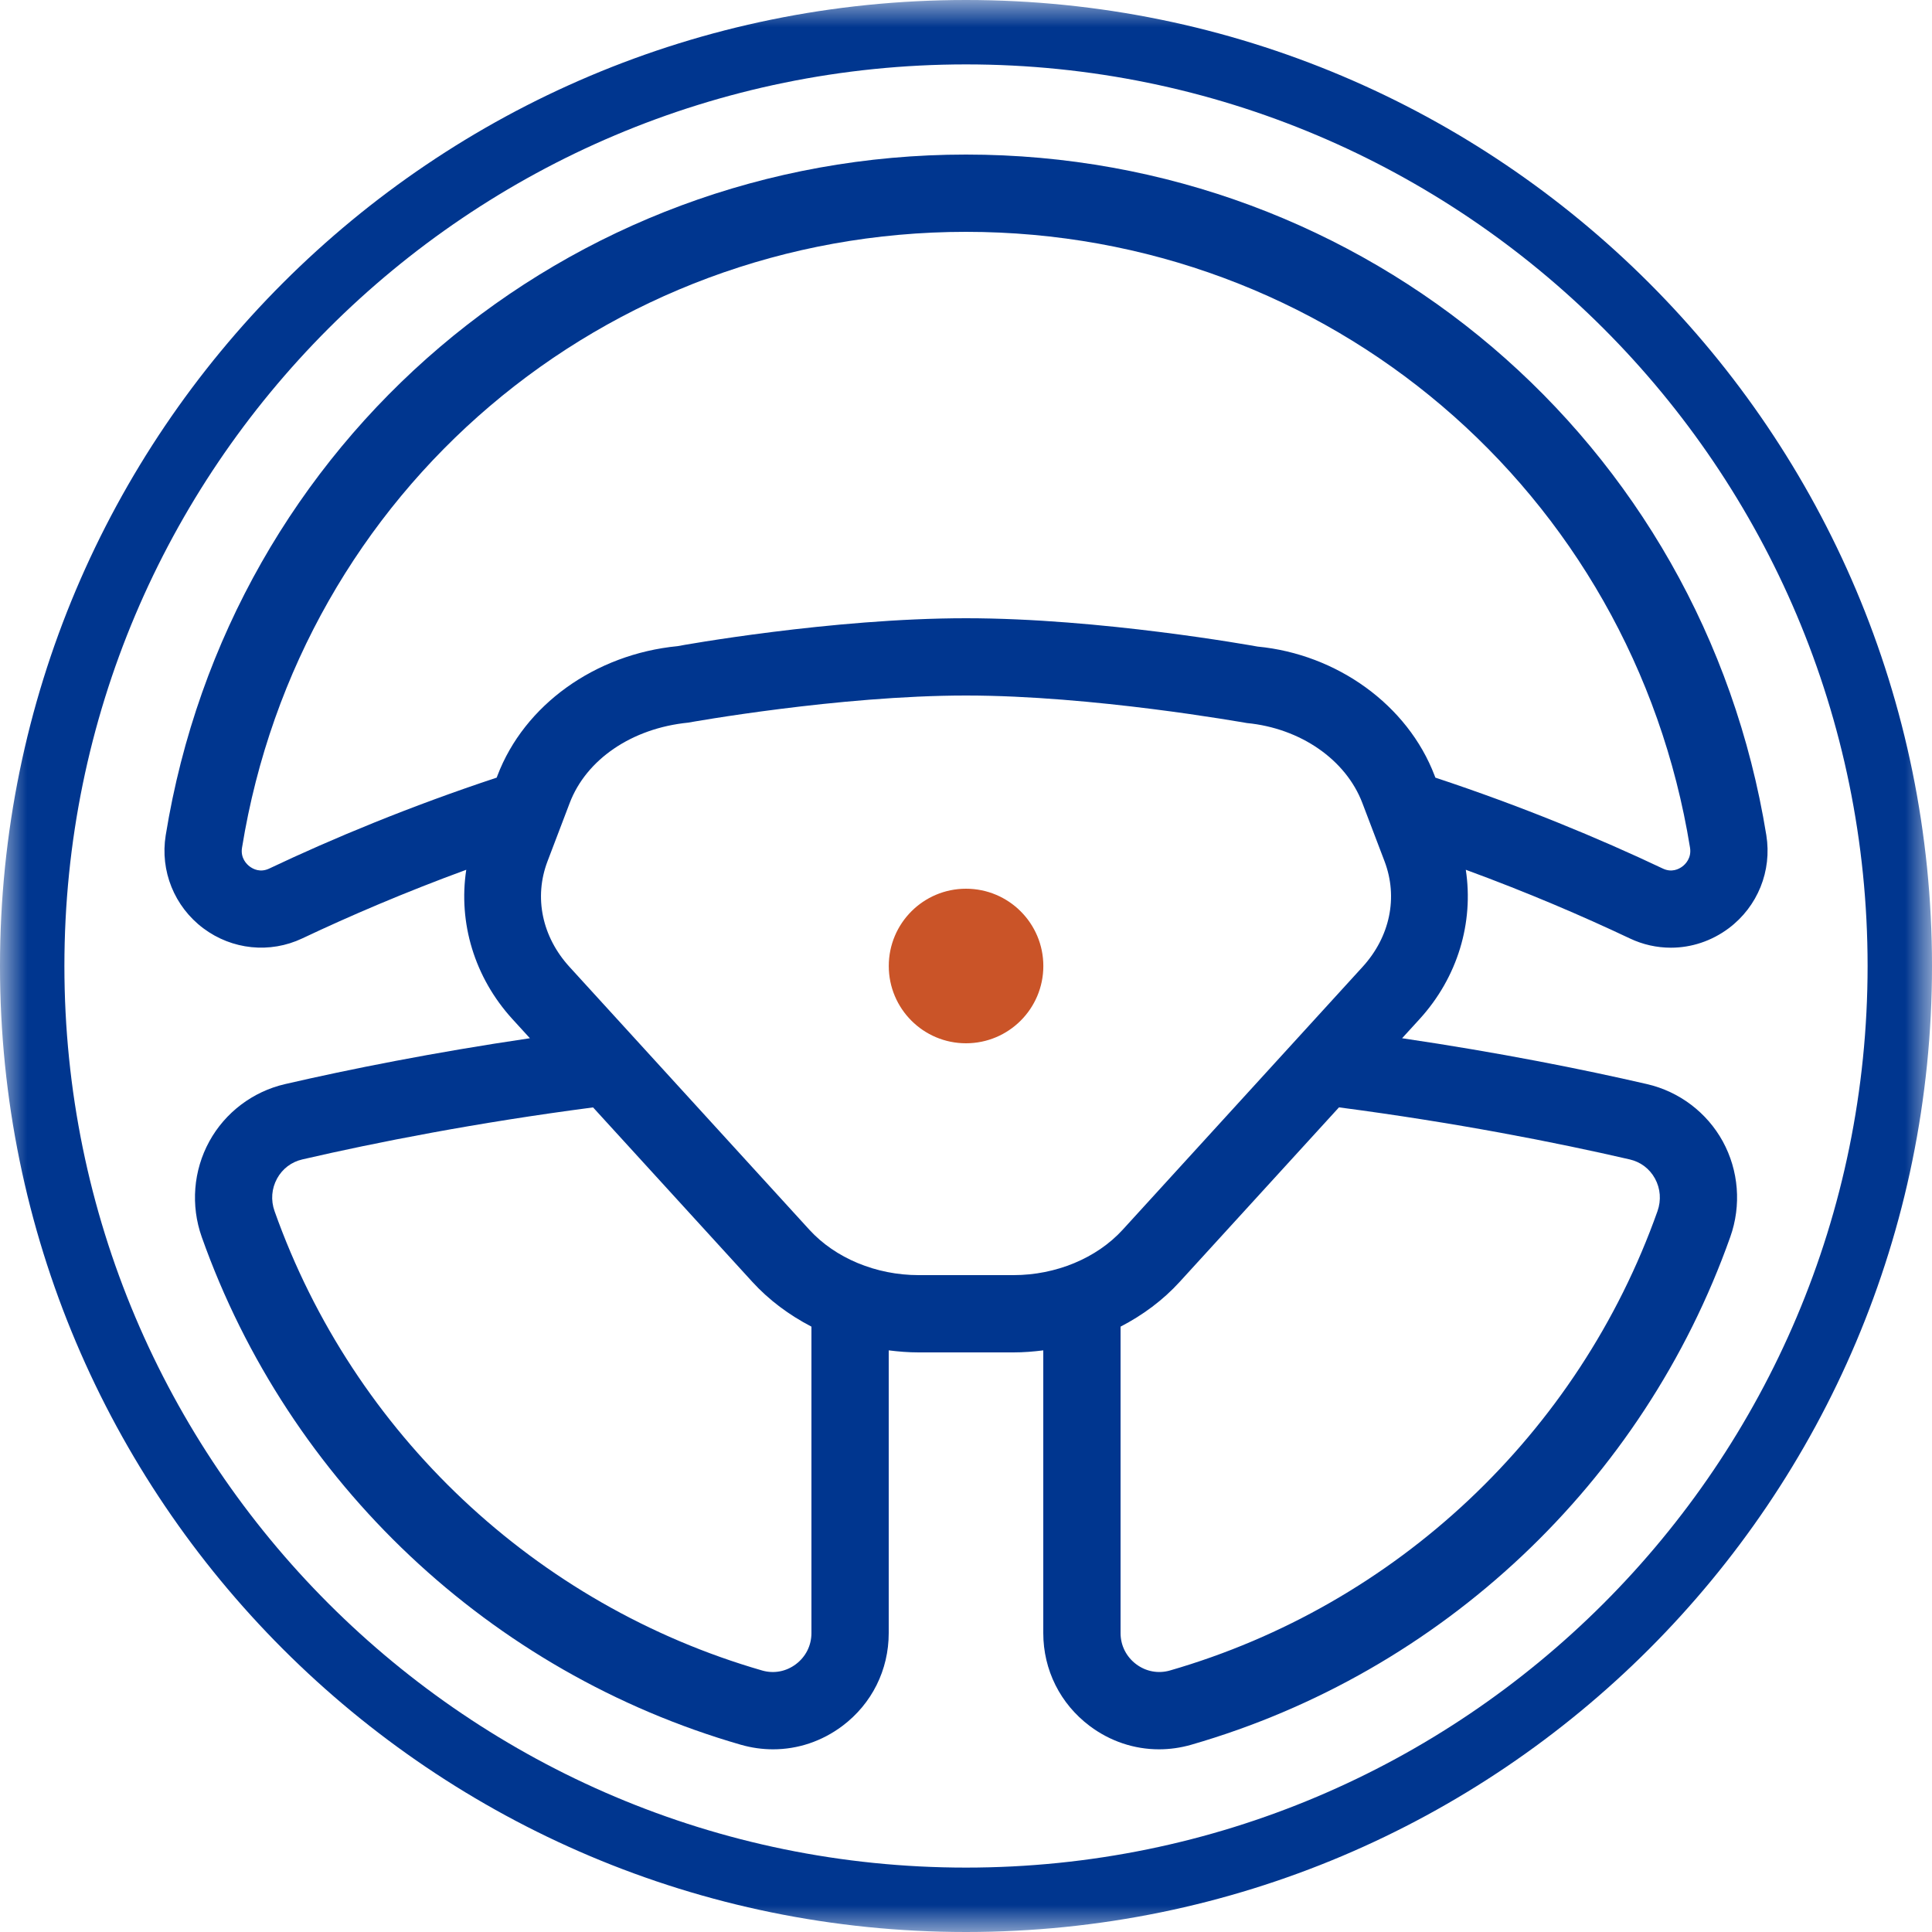 <svg width="36" height="36" viewBox="0 0 36 36" fill="none" xmlns="http://www.w3.org/2000/svg">
<g clip-path="url(#clip0_53_4766)">
<mask id="mask0_53_4766" style="mask-type:luminance" maskUnits="userSpaceOnUse" x="0" y="0" width="36" height="36">
<path d="M36 0H0V36H36V0Z" fill="white"/>
</mask>
<g mask="url(#mask0_53_4766)">
<path fill-rule="evenodd" clip-rule="evenodd" d="M26.746 14.49L26.732 14.453C26.231 13.137 24.914 12.19 23.433 12.048C23.315 12.027 20.501 11.52 18 11.52C15.5 11.52 12.686 12.027 12.626 12.04C11.087 12.19 9.769 13.137 9.269 14.453L9.255 14.49C7.65 15.021 6.204 15.621 5.015 16.185C4.849 16.263 4.717 16.194 4.653 16.146C4.599 16.106 4.477 15.99 4.51 15.794C5.587 9.145 11.261 4.32 18 4.32C24.74 4.32 30.414 9.145 31.491 15.794C31.523 15.99 31.402 16.106 31.348 16.146C31.284 16.194 31.151 16.263 30.986 16.185C29.796 15.621 28.351 15.021 26.746 14.49ZM30.367 21.604C30.571 21.651 30.738 21.778 30.838 21.96C30.94 22.147 30.957 22.363 30.885 22.568C29.416 26.71 26.018 29.91 21.797 31.128C21.581 31.189 21.353 31.147 21.171 31.01C20.986 30.871 20.88 30.66 20.88 30.43V24.72C21.295 24.505 21.671 24.227 21.983 23.884L24.95 20.634C27.123 20.919 28.985 21.285 30.367 21.604ZM18.886 23.76H17.116C16.325 23.76 15.565 23.444 15.081 22.914L10.613 18.018C10.1 17.457 9.946 16.721 10.202 16.049L10.615 14.964C10.922 14.156 11.767 13.57 12.825 13.465C12.853 13.46 15.629 12.96 18 12.96C20.369 12.96 23.148 13.46 23.235 13.473C24.234 13.57 25.079 14.156 25.386 14.964L25.799 16.049C26.054 16.721 25.901 17.457 25.388 18.018L20.92 22.914C20.436 23.444 19.676 23.76 18.886 23.76ZM15.12 30.43C15.12 30.66 15.015 30.871 14.83 31.01C14.648 31.147 14.421 31.19 14.204 31.128C9.982 29.91 6.585 26.71 5.116 22.568C5.043 22.363 5.061 22.147 5.163 21.96C5.263 21.778 5.43 21.651 5.634 21.604C7.015 21.285 8.877 20.919 11.051 20.635L14.017 23.884C14.33 24.227 14.706 24.505 15.12 24.72V30.43ZM31.135 17.659C31.516 17.659 31.894 17.535 32.212 17.297C32.752 16.892 33.02 16.228 32.913 15.563C31.722 8.214 25.45 2.88 18 2.88C10.551 2.88 4.279 8.214 3.088 15.563C2.98 16.228 3.249 16.892 3.788 17.297C4.323 17.698 5.03 17.771 5.632 17.486C6.519 17.066 7.553 16.623 8.688 16.207C8.538 17.191 8.838 18.21 9.548 18.989L9.874 19.346C8.07 19.612 6.511 19.924 5.31 20.201C4.711 20.34 4.196 20.729 3.901 21.267C3.602 21.812 3.551 22.461 3.759 23.049C5.383 27.628 9.138 31.166 13.805 32.511C14.004 32.568 14.205 32.596 14.405 32.596C14.865 32.596 15.315 32.447 15.696 32.161C16.246 31.748 16.56 31.117 16.56 30.43V25.162C16.743 25.185 16.928 25.2 17.116 25.2H18.886C19.073 25.2 19.258 25.185 19.44 25.162V30.43C19.44 31.117 19.756 31.748 20.305 32.161C20.686 32.447 21.136 32.596 21.596 32.596C21.796 32.596 21.997 32.568 22.196 32.511C26.863 31.166 30.618 27.628 32.241 23.049C32.45 22.461 32.399 21.812 32.101 21.267C31.805 20.729 31.291 20.34 30.691 20.201C29.49 19.924 27.931 19.612 26.126 19.346L26.453 18.988C27.162 18.21 27.463 17.191 27.313 16.207C28.448 16.623 29.482 17.066 30.369 17.486C30.613 17.602 30.874 17.659 31.135 17.659Z" fill="#00368F"/>
<path fill-rule="evenodd" clip-rule="evenodd" d="M18 1.2C8.722 1.2 1.2 8.722 1.2 18C1.2 27.278 8.722 34.8 18 34.8C27.278 34.8 34.8 27.278 34.8 18C34.8 8.722 27.278 1.2 18 1.2ZM0 18C0 8.059 8.059 0 18 0C27.941 0 36 8.059 36 18C36 27.941 27.941 36 18 36C8.059 36 0 27.941 0 18Z" fill="#00368F"/>
<path d="M18 19.44C18.796 19.44 19.441 18.795 19.441 18C19.441 17.205 18.796 16.56 18 16.56C17.205 16.56 16.561 17.205 16.561 18C16.561 18.795 17.205 19.44 18 19.44Z" fill="#CA5428"/>
</g>
</g>
<defs>
<clipPath id="clip0_53_4766">
<rect width="36" height="36" fill="white"/>
</clipPath>
</defs>
</svg>
